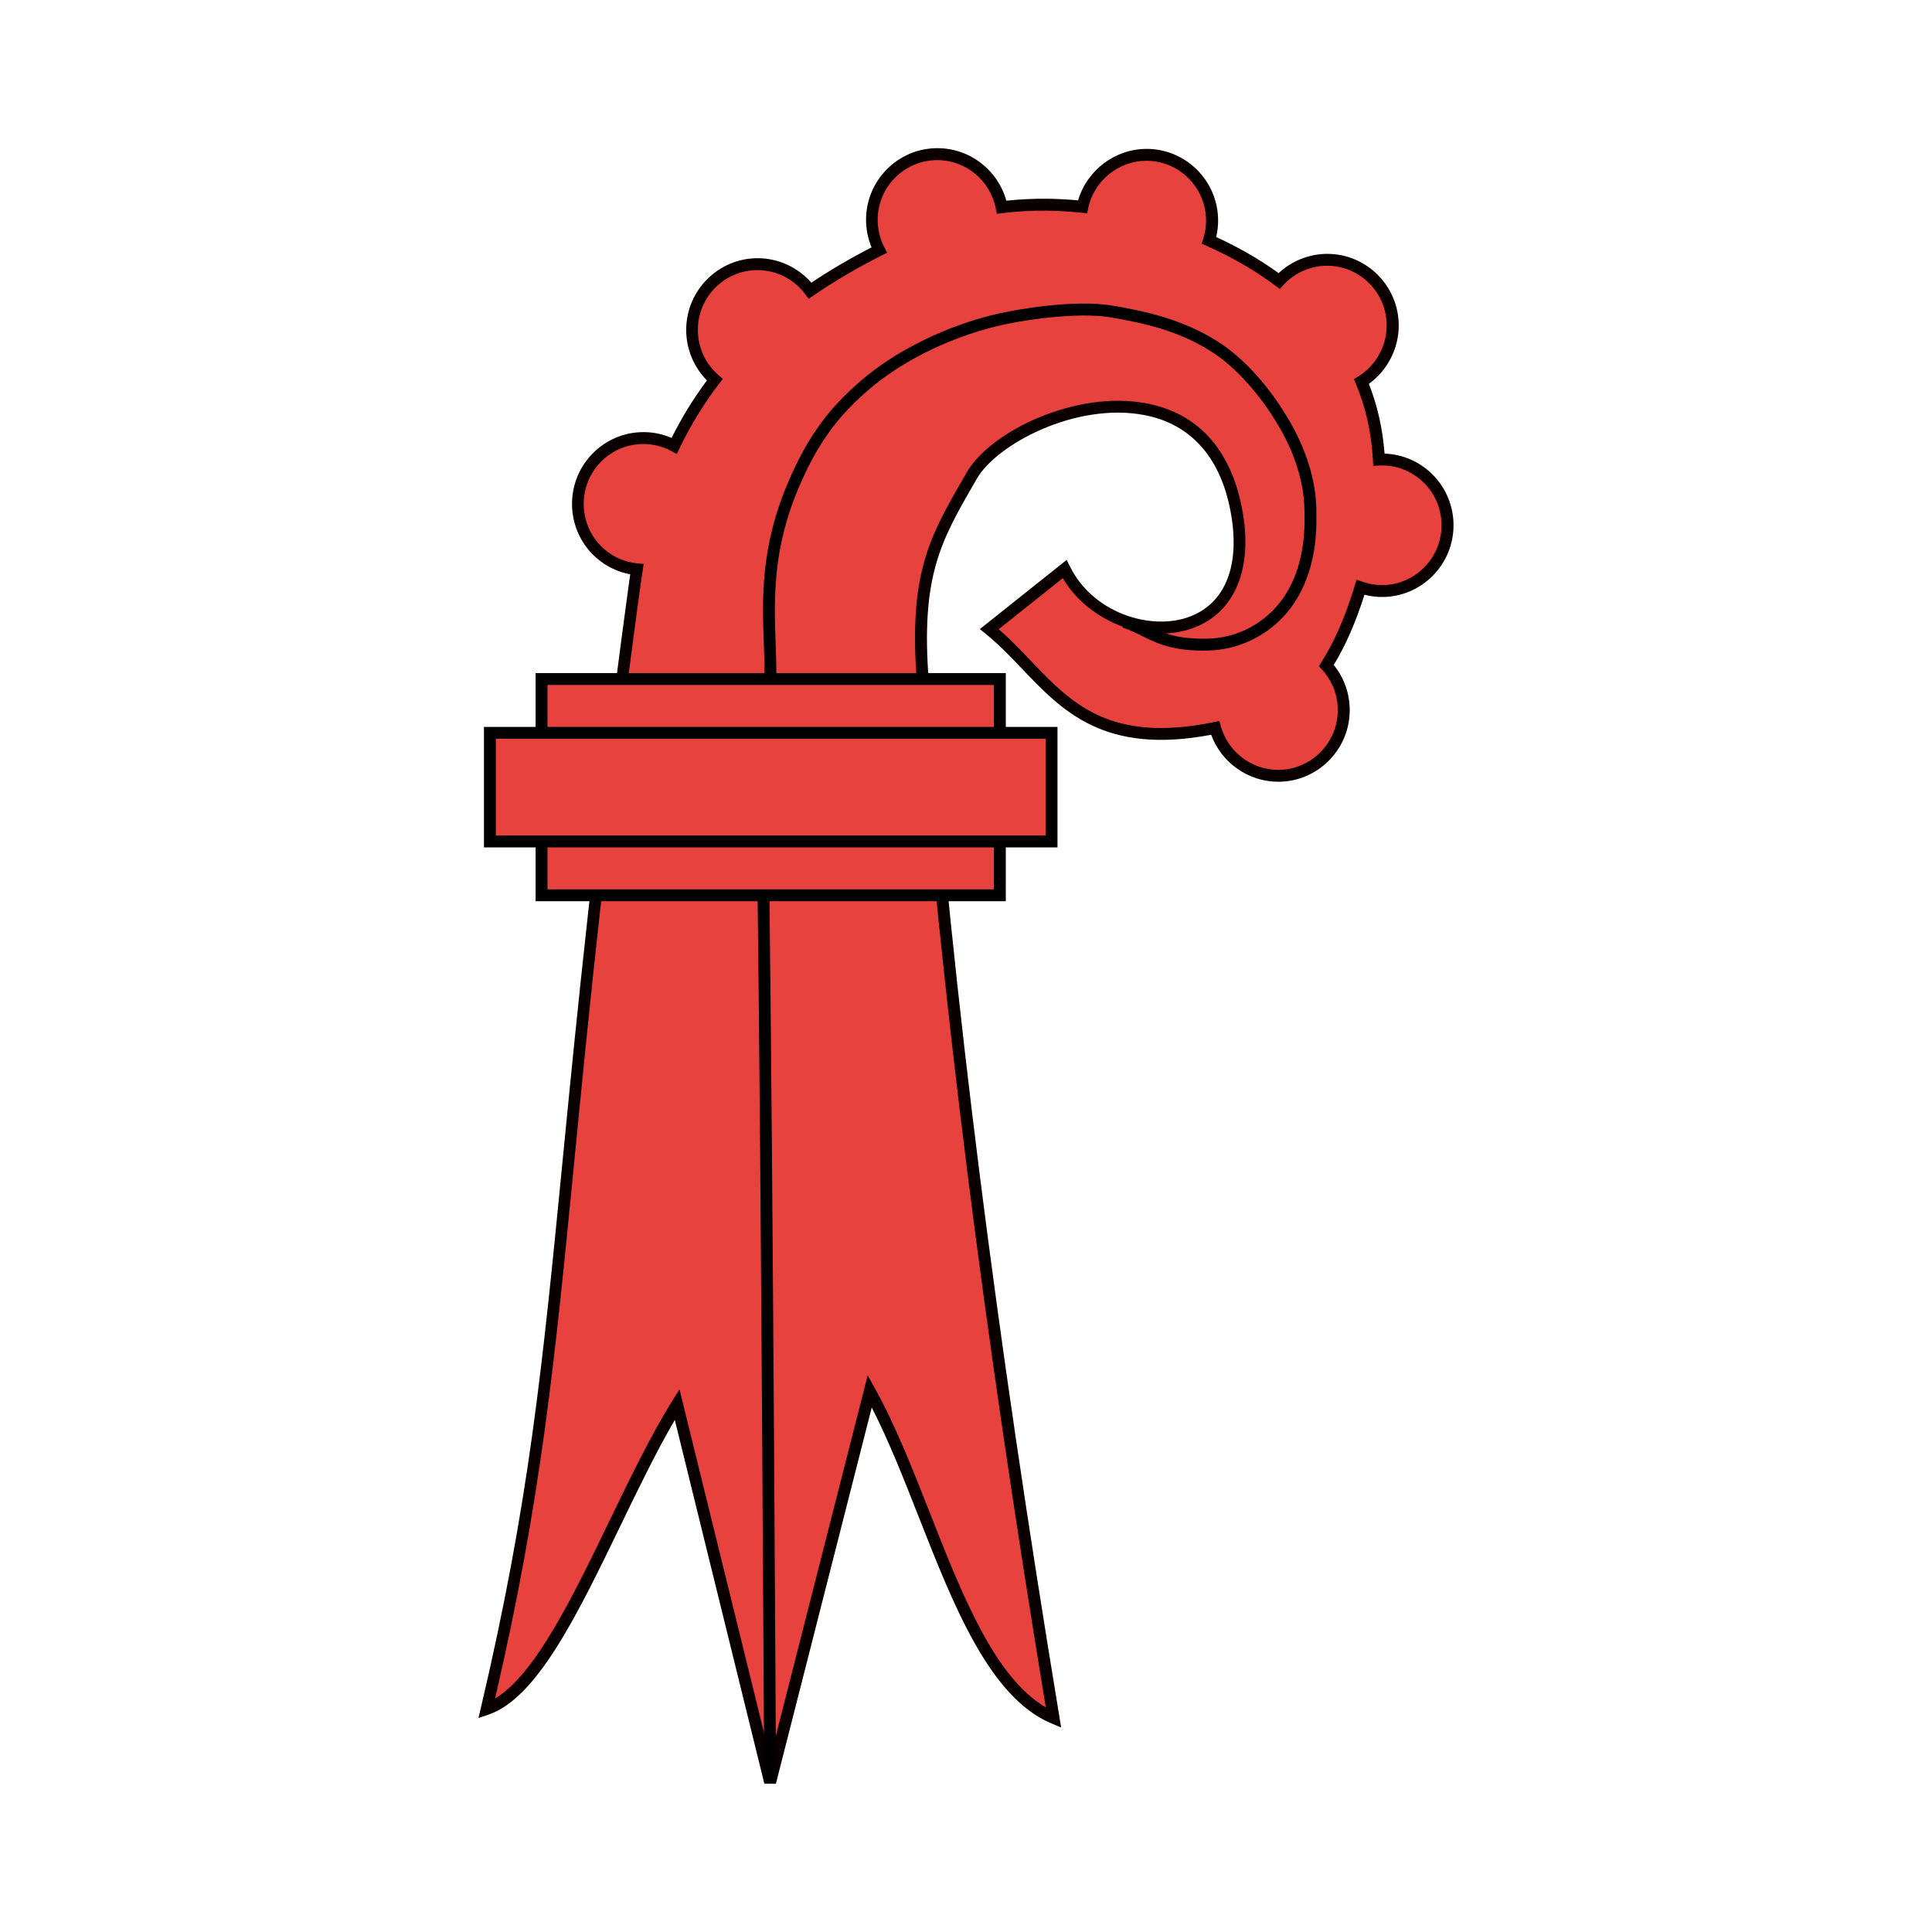 <?xml version="1.0" encoding="UTF-8"?>
<svg id="Ebene_1" data-name="Ebene 1" xmlns="http://www.w3.org/2000/svg" viewBox="0 0 650 650">
  <defs>
    <style>
      .cls-1 {
        fill: #e8423f;
      }

      .cls-2 {
        fill: #0b0000;
      }

      .cls-3 {
        fill: #fff;
      }
    </style>
  </defs>
  <g id="rect4523">
    <rect class="cls-3" width="650" height="650"/>
  </g>
  <g id="g5405">
    <g id="path6434">
      <path class="cls-1" d="M315.42,51.87c-12.18,0-22.05,9.91-22.05,22.13h0c0,3.54.85,7.02,2.47,10.16-8.37,4.21-16.12,8.75-23.26,13.66-4.15-5.61-10.71-8.92-17.67-8.93-12.18,0-22.05,9.91-22.05,22.13,0,6.43,2.8,12.55,7.66,16.75-5.26,6.85-9.81,14.23-13.64,22.25-3.19-1.71-6.75-2.61-10.37-2.61-12.18,0-22.05,9.91-22.05,22.13h0c0,11.38,8.6,20.9,19.89,22.02-.23,1.46-.47,2.93-.67,4.42-28.48,208.81-22.24,261.46-49.92,379.01,23.23-7.88,42.72-68.13,64.07-102.41l31.29,127.08,33.52-131.57c20.54,36.83,32.02,97.28,61.84,109.89-17.53-106.16-34.11-223.71-43.95-348.36-2.93-37.03,4.41-48.69,16.39-69.52,12.31-21.41,80.07-44.75,89.4,13.46,7.6,47.43-44.27,45.96-58.11,17.94l-25.33,20.18c20.4,16.53,29.4,42.77,75.98,33.25,2.69,9.52,11.35,16.1,21.21,16.1,12.18,0,22.05-9.91,22.05-22.13h0c0-5.55-2.1-10.9-5.85-14.98,4.61-7.17,8.45-16.23,11.5-26.3,2.32.82,4.77,1.24,7.23,1.25,12.18,0,22.05-9.91,22.05-22.13,0-12.22-9.87-22.13-22.05-22.13h0c-.34,0-.68.02-1.02.04-.49-9.05-2.35-17.88-5.88-26.25,6.53-4.02,10.51-11.15,10.52-18.84,0-12.22-9.87-22.13-22.05-22.13-6.14.01-12,2.59-16.16,7.12-7.2-5.38-15.18-9.93-23.59-13.65.68-2.15,1.02-4.39,1.02-6.65,0-12.22-9.87-22.13-22.05-22.13-10.39,0-19.36,7.29-21.55,17.48-3.96-.41-7.89-.65-11.76-.7-5.3-.07-10.46.23-15.43.85-2.03-10.37-11.08-17.86-21.62-17.87h0Z"/>
      <path class="cls-2" d="M261.04,600.13l-3.88-.02-30.13-122.39c-6.17,10.55-12.29,23.2-18.23,35.48-14.45,29.88-28.09,58.11-44.41,63.65l-3.42,1.16.83-3.51c16.2-68.81,20.7-114.71,27.5-184.18,4.72-48.23,10.6-108.25,22.38-194.64.11-.83.23-1.65.36-2.46-11.31-2.12-19.59-11.96-19.59-23.71,0-13.31,10.79-24.13,24.05-24.13h0c3.24,0,6.47.67,9.45,1.95,3.38-6.79,7.37-13.29,11.89-19.35-4.45-4.5-6.97-10.58-6.98-16.98,0-13.3,10.79-24.13,24.05-24.13,6.92,0,13.54,3.06,18.07,8.24,6.19-4.16,12.98-8.15,20.24-11.88-1.21-2.92-1.84-6.08-1.85-9.25,0-6.45,2.5-12.5,7.04-17.06,4.54-4.56,10.58-7.07,17.01-7.07h0c10.84,0,20.3,7.34,23.15,17.68,4.55-.5,9.22-.71,13.92-.66,3.31.04,6.74.22,10.22.54,2.98-10.13,12.41-17.31,23.06-17.32,13.26,0,24.05,10.82,24.05,24.13,0,1.87-.22,3.72-.64,5.53,7.6,3.48,14.65,7.55,21,12.14,4.42-4.13,10.29-6.47,16.36-6.48,13.27,0,24.05,10.82,24.05,24.13,0,7.75-3.82,15.11-10.05,19.6,2.88,7.28,4.65,15.16,5.28,23.47,6.12.22,11.82,2.7,16.16,7.05,4.54,4.56,7.04,10.62,7.04,17.06,0,13.3-10.79,24.13-24.05,24.13-2,0-3.98-.26-5.91-.76-2.93,9.26-6.4,17.19-10.34,23.62,3.47,4.28,5.37,9.61,5.38,15.17,0,13.31-10.79,24.13-24.05,24.13-10.09,0-19.12-6.41-22.57-15.8-35.94,6.79-49.97-7.9-63.54-22.12-3.87-4.06-7.88-8.25-12.35-11.87l-1.93-1.57,29.22-23.28,1.1,2.22c7.6,15.38,26.34,21.35,39.09,17.29,12.52-3.99,18.08-16.4,15.25-34.03-3.11-19.44-13.36-31.29-29.65-34.27-22.92-4.2-49.39,9.92-56.04,21.5l-.9,1.56c-11.25,19.54-18.03,31.33-15.23,66.8,8.49,107.43,22.45,218.06,43.93,348.19l.59,3.58-3.34-1.41c-20.74-8.77-32.83-39.55-44.53-69.32-4.99-12.69-10.12-25.76-15.86-36.93l-32.25,126.58ZM228.62,467.47l30.51,123.94,32.79-128.7,2.44,4.39c6.85,12.29,12.77,27.36,18.5,41.92,10.71,27.25,21.76,55.37,38.98,65.4-21.15-128.57-34.93-238.18-43.34-344.66-2.9-36.71,4.12-48.91,15.75-69.12l.9-1.56c8.12-14.13,36.81-27.74,60.23-23.44,22.87,4.2,30.5,22.75,32.87,37.58,3.12,19.5-3.6,33.88-17.99,38.47-15.31,4.89-34.29-2.91-42.71-17.16l-21.55,17.17c3.89,3.37,7.41,7.05,10.82,10.63,13.64,14.29,26.52,27.79,61.6,20.62l1.82-.37.5,1.79c2.43,8.62,10.36,14.64,19.29,14.65,11.06,0,20.05-9.03,20.05-20.13,0-5.07-1.9-9.91-5.33-13.63l-1.05-1.14.83-1.3c4.34-6.75,8.13-15.43,11.26-25.8l.61-2,1.97.69c2.12.75,4.33,1.13,6.57,1.14,11.05,0,20.04-9.03,20.04-20.13,0-5.38-2.09-10.43-5.88-14.24-3.79-3.8-8.82-5.89-14.18-5.89-.28,0-.59.01-.9.03l-2.01.12-.11-2.01c-.5-9.15-2.42-17.75-5.73-25.58l-.67-1.58,1.46-.9c5.9-3.63,9.56-10.2,9.57-17.14,0-11.1-9-20.12-20.05-20.12-5.56,0-10.92,2.37-14.69,6.47l-1.22,1.33-1.45-1.08c-6.9-5.15-14.7-9.66-23.2-13.42l-1.63-.72.54-1.71c.62-1.96.93-3.99.93-6.05,0-11.1-9-20.12-20.05-20.13-9.38,0-17.62,6.69-19.59,15.9l-.38,1.76-1.79-.19c-3.94-.41-7.84-.64-11.58-.69-5.12-.07-10.22.22-15.15.84l-1.85.23-.36-1.83c-1.84-9.41-10.11-16.25-19.66-16.25-5.35,0-10.39,2.09-14.18,5.89-3.79,3.8-5.88,8.86-5.88,14.23,0,3.2.78,6.4,2.25,9.24l.93,1.79-1.8.91c-8.36,4.21-16.1,8.76-23.02,13.52l-1.59,1.09-1.15-1.55c-3.76-5.08-9.76-8.11-16.07-8.12-11.05,0-20.05,9.03-20.05,20.13,0,5.86,2.54,11.41,6.97,15.23l1.43,1.23-1.15,1.5c-5.21,6.78-9.72,14.15-13.42,21.89l-.9,1.89-1.85-.99c-2.89-1.55-6.15-2.37-9.43-2.37-11.05,0-20.05,9.03-20.05,20.13,0,10.4,7.77,19.01,18.08,20.03l2.11.21-.34,2.1c-.23,1.45-.46,2.9-.66,4.38-11.77,86.31-17.65,146.29-22.36,194.49-6.69,68.28-11.15,113.84-26.65,180.71,13.44-7.96,26.2-34.36,38.57-59.96,6.78-14.02,13.79-28.52,20.92-39.98l2.51-4.03Z"/>
    </g>
    <g id="path6514">
      <path d="M257.1,599.65c0-2-1-201.23-2.23-299.75-.26-21.05.8-41.11,1.93-62.34l.31-5.81c.25-4.77.07-9.73-.12-14.98-.56-15.48-1.2-33.02,8.48-55.24,6.36-14.62,13.2-24.04,24.37-33.61,10.87-9.31,26.09-17.09,41.75-21.34,10.31-2.8,30.33-5.82,42.57-3.78,11.67,1.95,24.07,4.78,35.76,12.25,8.89,5.68,17.82,15.75,24.5,27.62,5.66,10.06,8.59,20.49,8.45,30.16.42,14.52-3.47,26.6-11.28,34.85-6.48,6.85-15.57,10.93-24.94,11.18-11.85.31-17.18-2.31-22.35-4.86-2.13-1.05-4.14-2.04-6.64-2.87l1.26-3.8c2.76.92,5,2.01,7.15,3.08,4.95,2.44,9.63,4.74,20.48,4.45,8.31-.22,16.38-3.84,22.14-9.93,7.06-7.46,10.58-18.55,10.18-32.07.12-9.06-2.62-18.79-7.94-28.23-6.28-11.15-14.95-20.95-23.17-26.21-10.47-6.69-21.27-9.5-34.27-11.67-10.43-1.74-29.33.56-40.87,3.7-15.11,4.1-29.76,11.58-40.2,20.52-10.67,9.14-17.21,18.16-23.31,32.17-9.31,21.39-8.69,38.45-8.15,53.5.19,5.34.38,10.39.12,15.33l-.31,5.82c-1.12,21.17-2.19,41.16-1.92,62.08,1.23,98.54,2.23,297.78,2.23,299.78l-4,.02Z"/>
    </g>
    <g id="rect6487-3">
      <rect class="cls-1" x="182.2" y="228.45" width="154.19" height="72.76"/>
      <path d="M338.39,303.21h-158.19v-76.76h158.19v76.76ZM184.2,299.21h150.19v-68.76h-150.19v68.76Z"/>
    </g>
    <g id="rect6487">
      <rect class="cls-1" x="164.82" y="246.56" width="188.96" height="36.54"/>
      <path d="M355.78,285.1h-192.96v-40.54h192.96v40.54ZM166.82,281.1h184.96v-32.54h-184.96v32.54Z"/>
    </g>
  </g>
</svg>